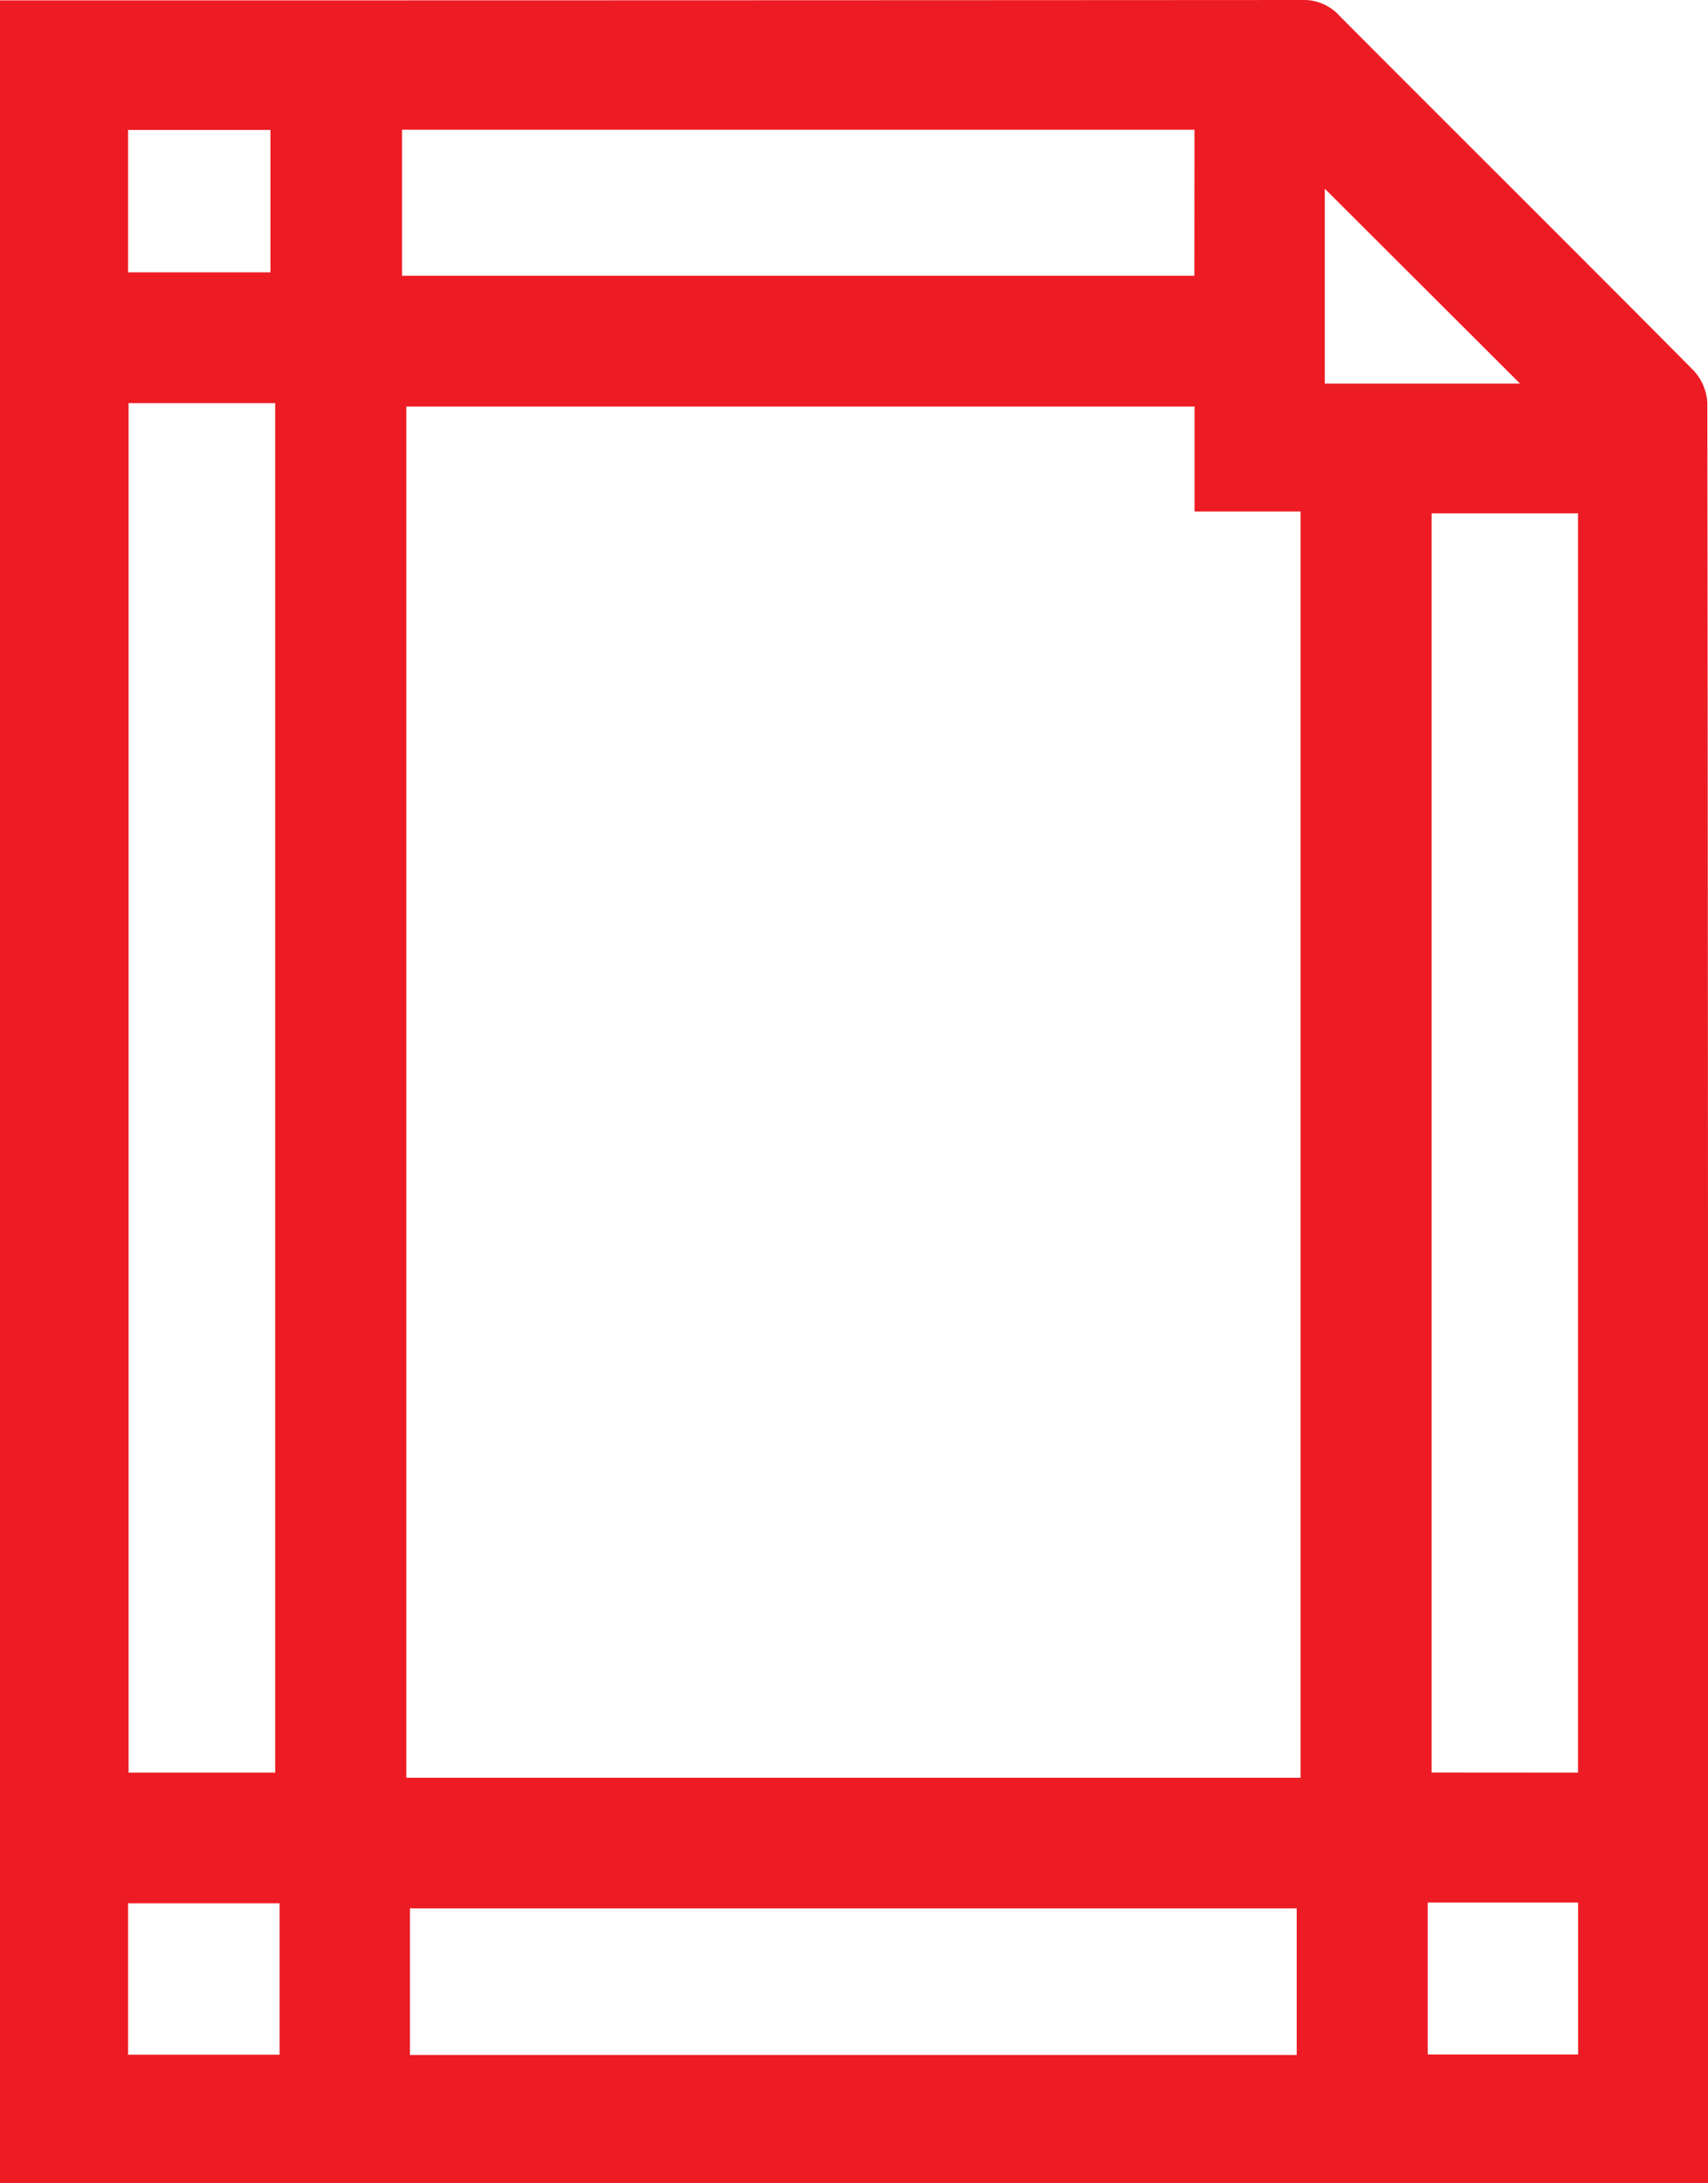 <svg xmlns="http://www.w3.org/2000/svg" width="36" height="46" viewBox="0 0 36 46">
  <path id="Vector" d="M36,46H0V.008H.486Q13.968.008,27.451,0a1.008,1.008,0,0,1,.781.333C30.719,2.828,33.219,5.309,35.7,7.81a1.087,1.087,0,0,1,.286.692q.022,18.461.014,36.922V46ZM8.564,8.565v28.89H27.412V10.777H25.177V8.565ZM5.8,37.347V8.493H2.71V37.347H5.8Zm27.46,0V10.815H30.175v26.53Zm-5.928,2.861H8.64v3.088H27.331V40.206ZM25.176,2.733H8.474V5.81h16.7ZM5.893,40.1H2.7v3.19H5.893Zm24.2-.015v3.2h3.169v-3.2ZM5.7,5.738v-3H2.7v3ZM32.038,8.082,27.923,3.976V8.082Z" fill="#ed1c24"/>
</svg>
